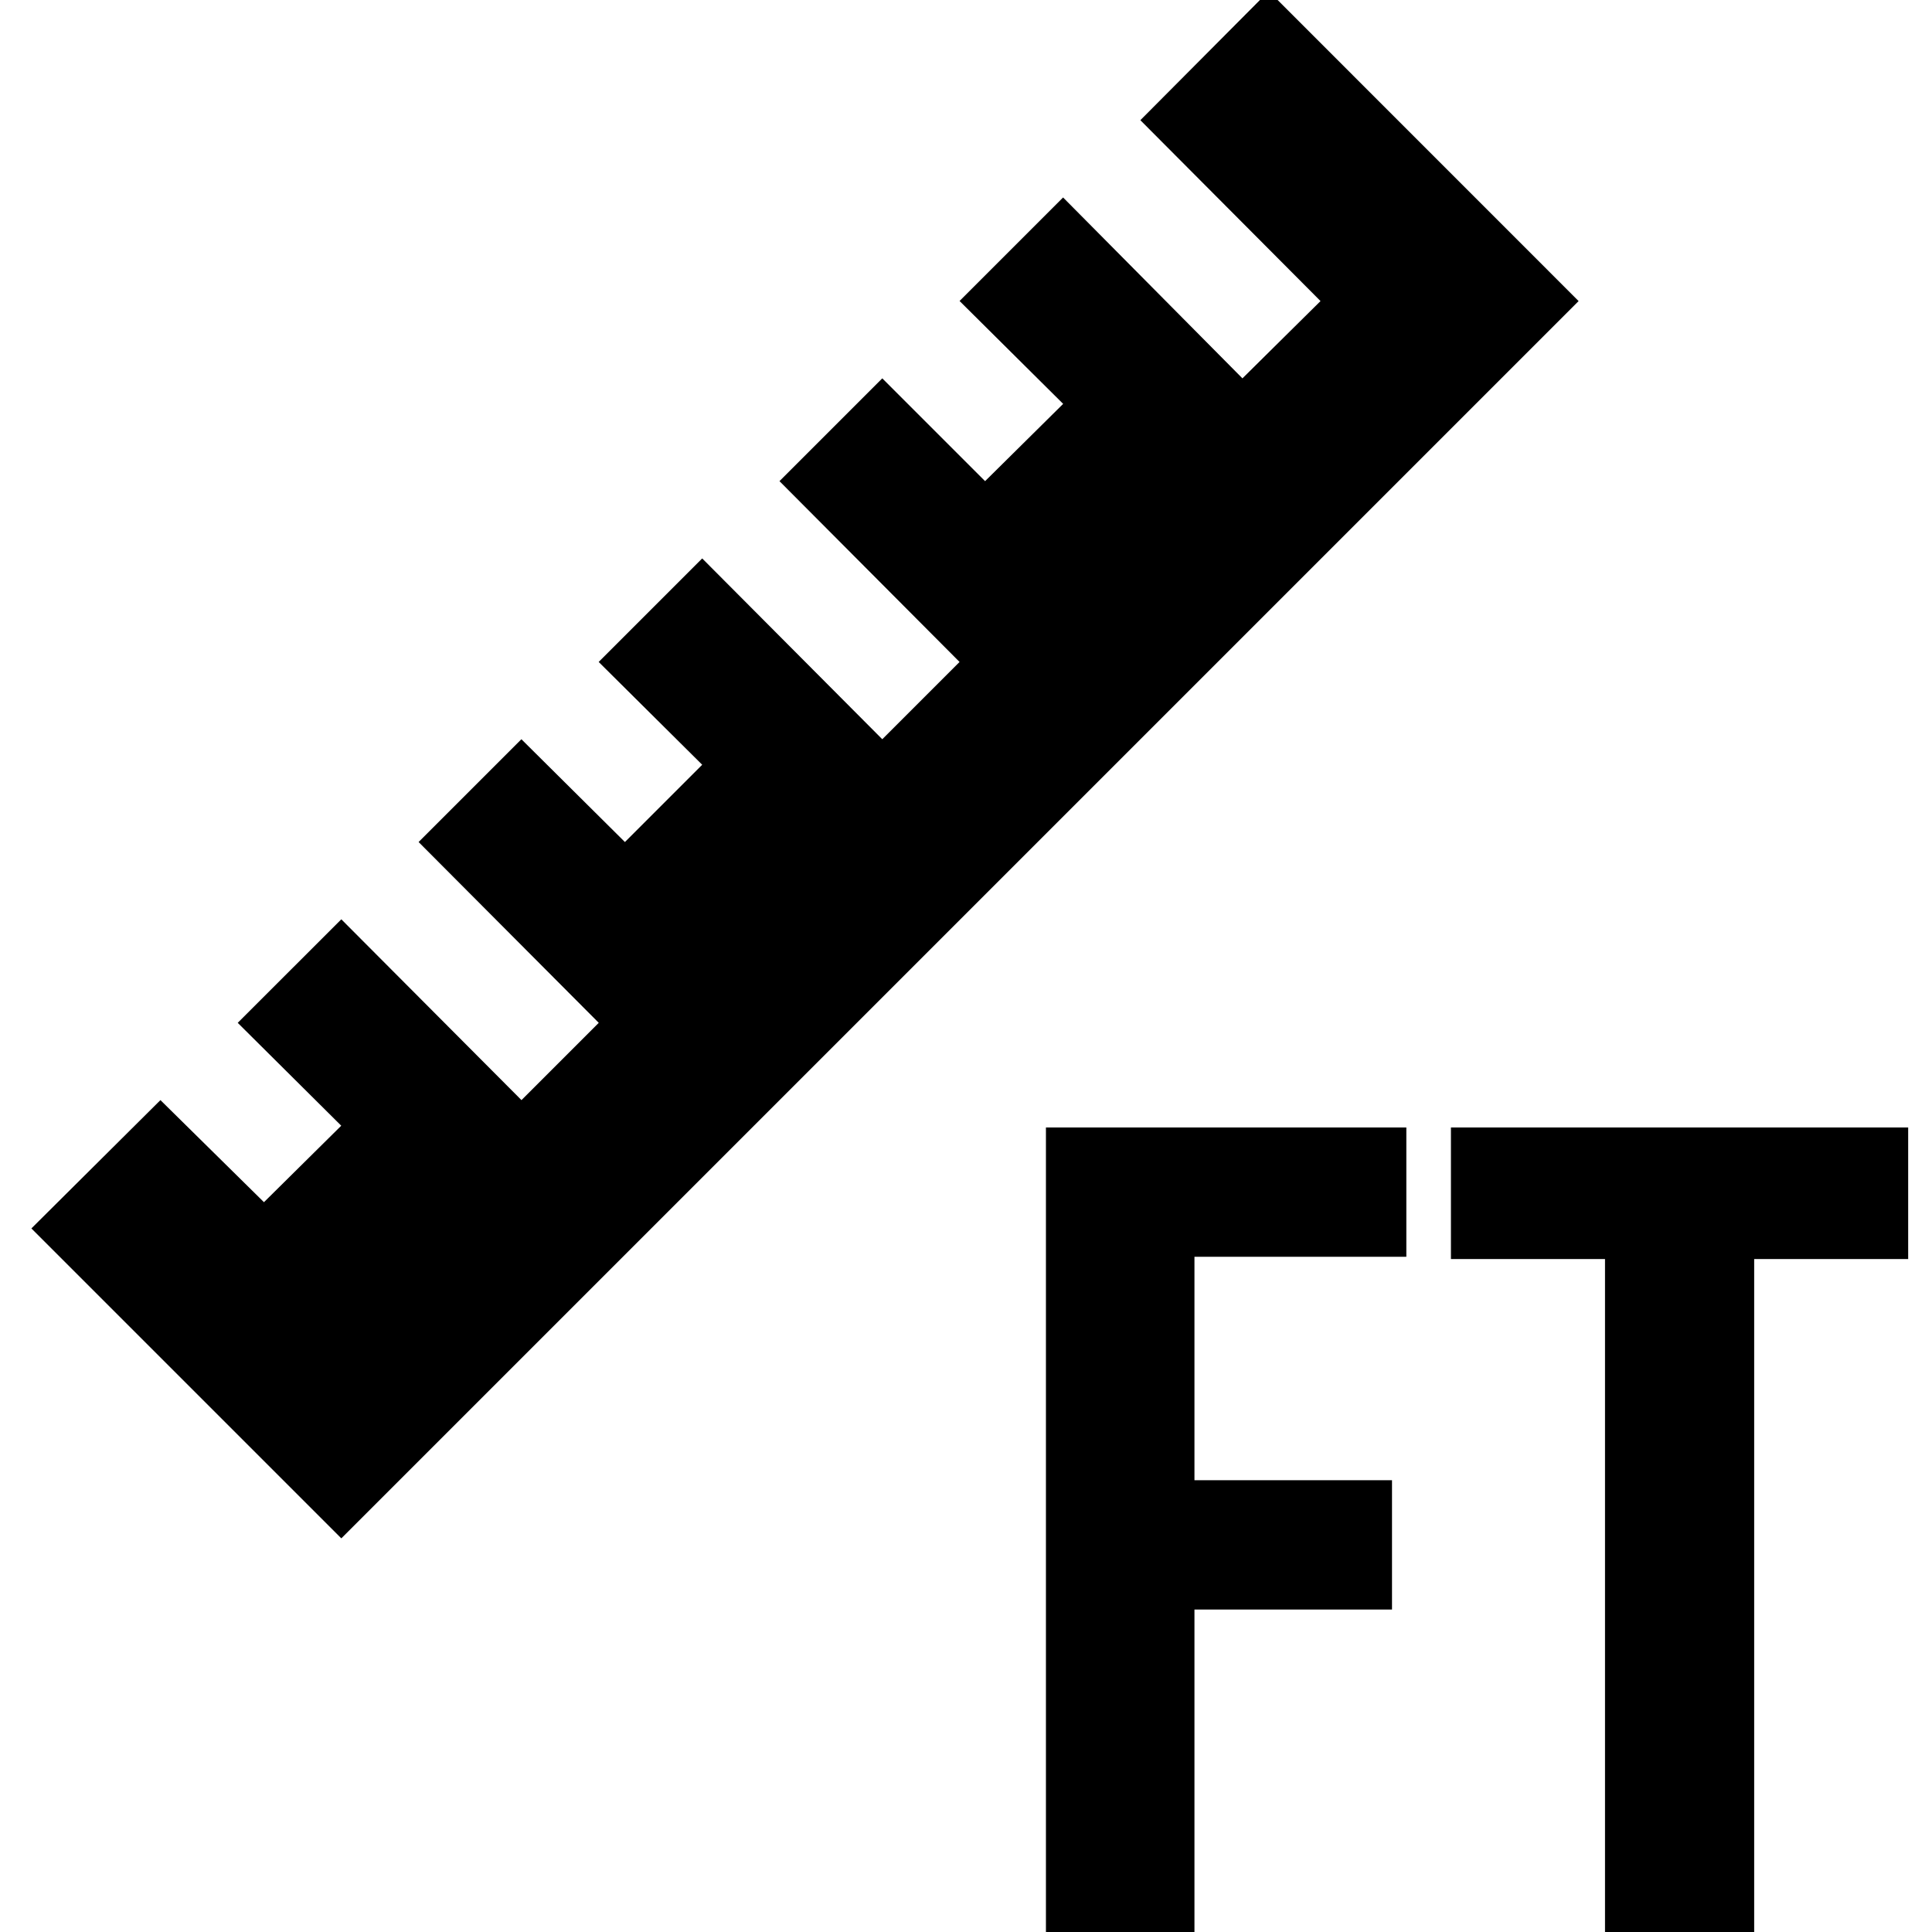 <svg width="24" height="24" xmlns="http://www.w3.org/2000/svg"><g fill-rule="evenodd"><path d="M14.838 24h-1.845v-9.994h4.477v1.606h-2.632v2.776h2.454v1.606h-2.454V24zm6.953 0h-1.853v-8.36h-1.914v-1.634h5.68v1.634h-1.913V24z" fill-rule="nonzero"/><path d="M.39 15.26l1.603-1.594 1.286 1.268.96-.95-1.286-1.278L4.24 11.42l2.238 2.246.96-.96L5.2 10.46l1.277-1.277 1.286 1.277.96-.96-1.286-1.277 1.286-1.286 2.237 2.246.96-.96-2.237-2.246L10.96 4.7l1.277 1.277.97-.96-1.287-1.278 1.286-1.286L15.434 4.7l.97-.96-2.238-2.247L15.761-.11l3.849 3.85L4.24 19.11z"/></g></svg>